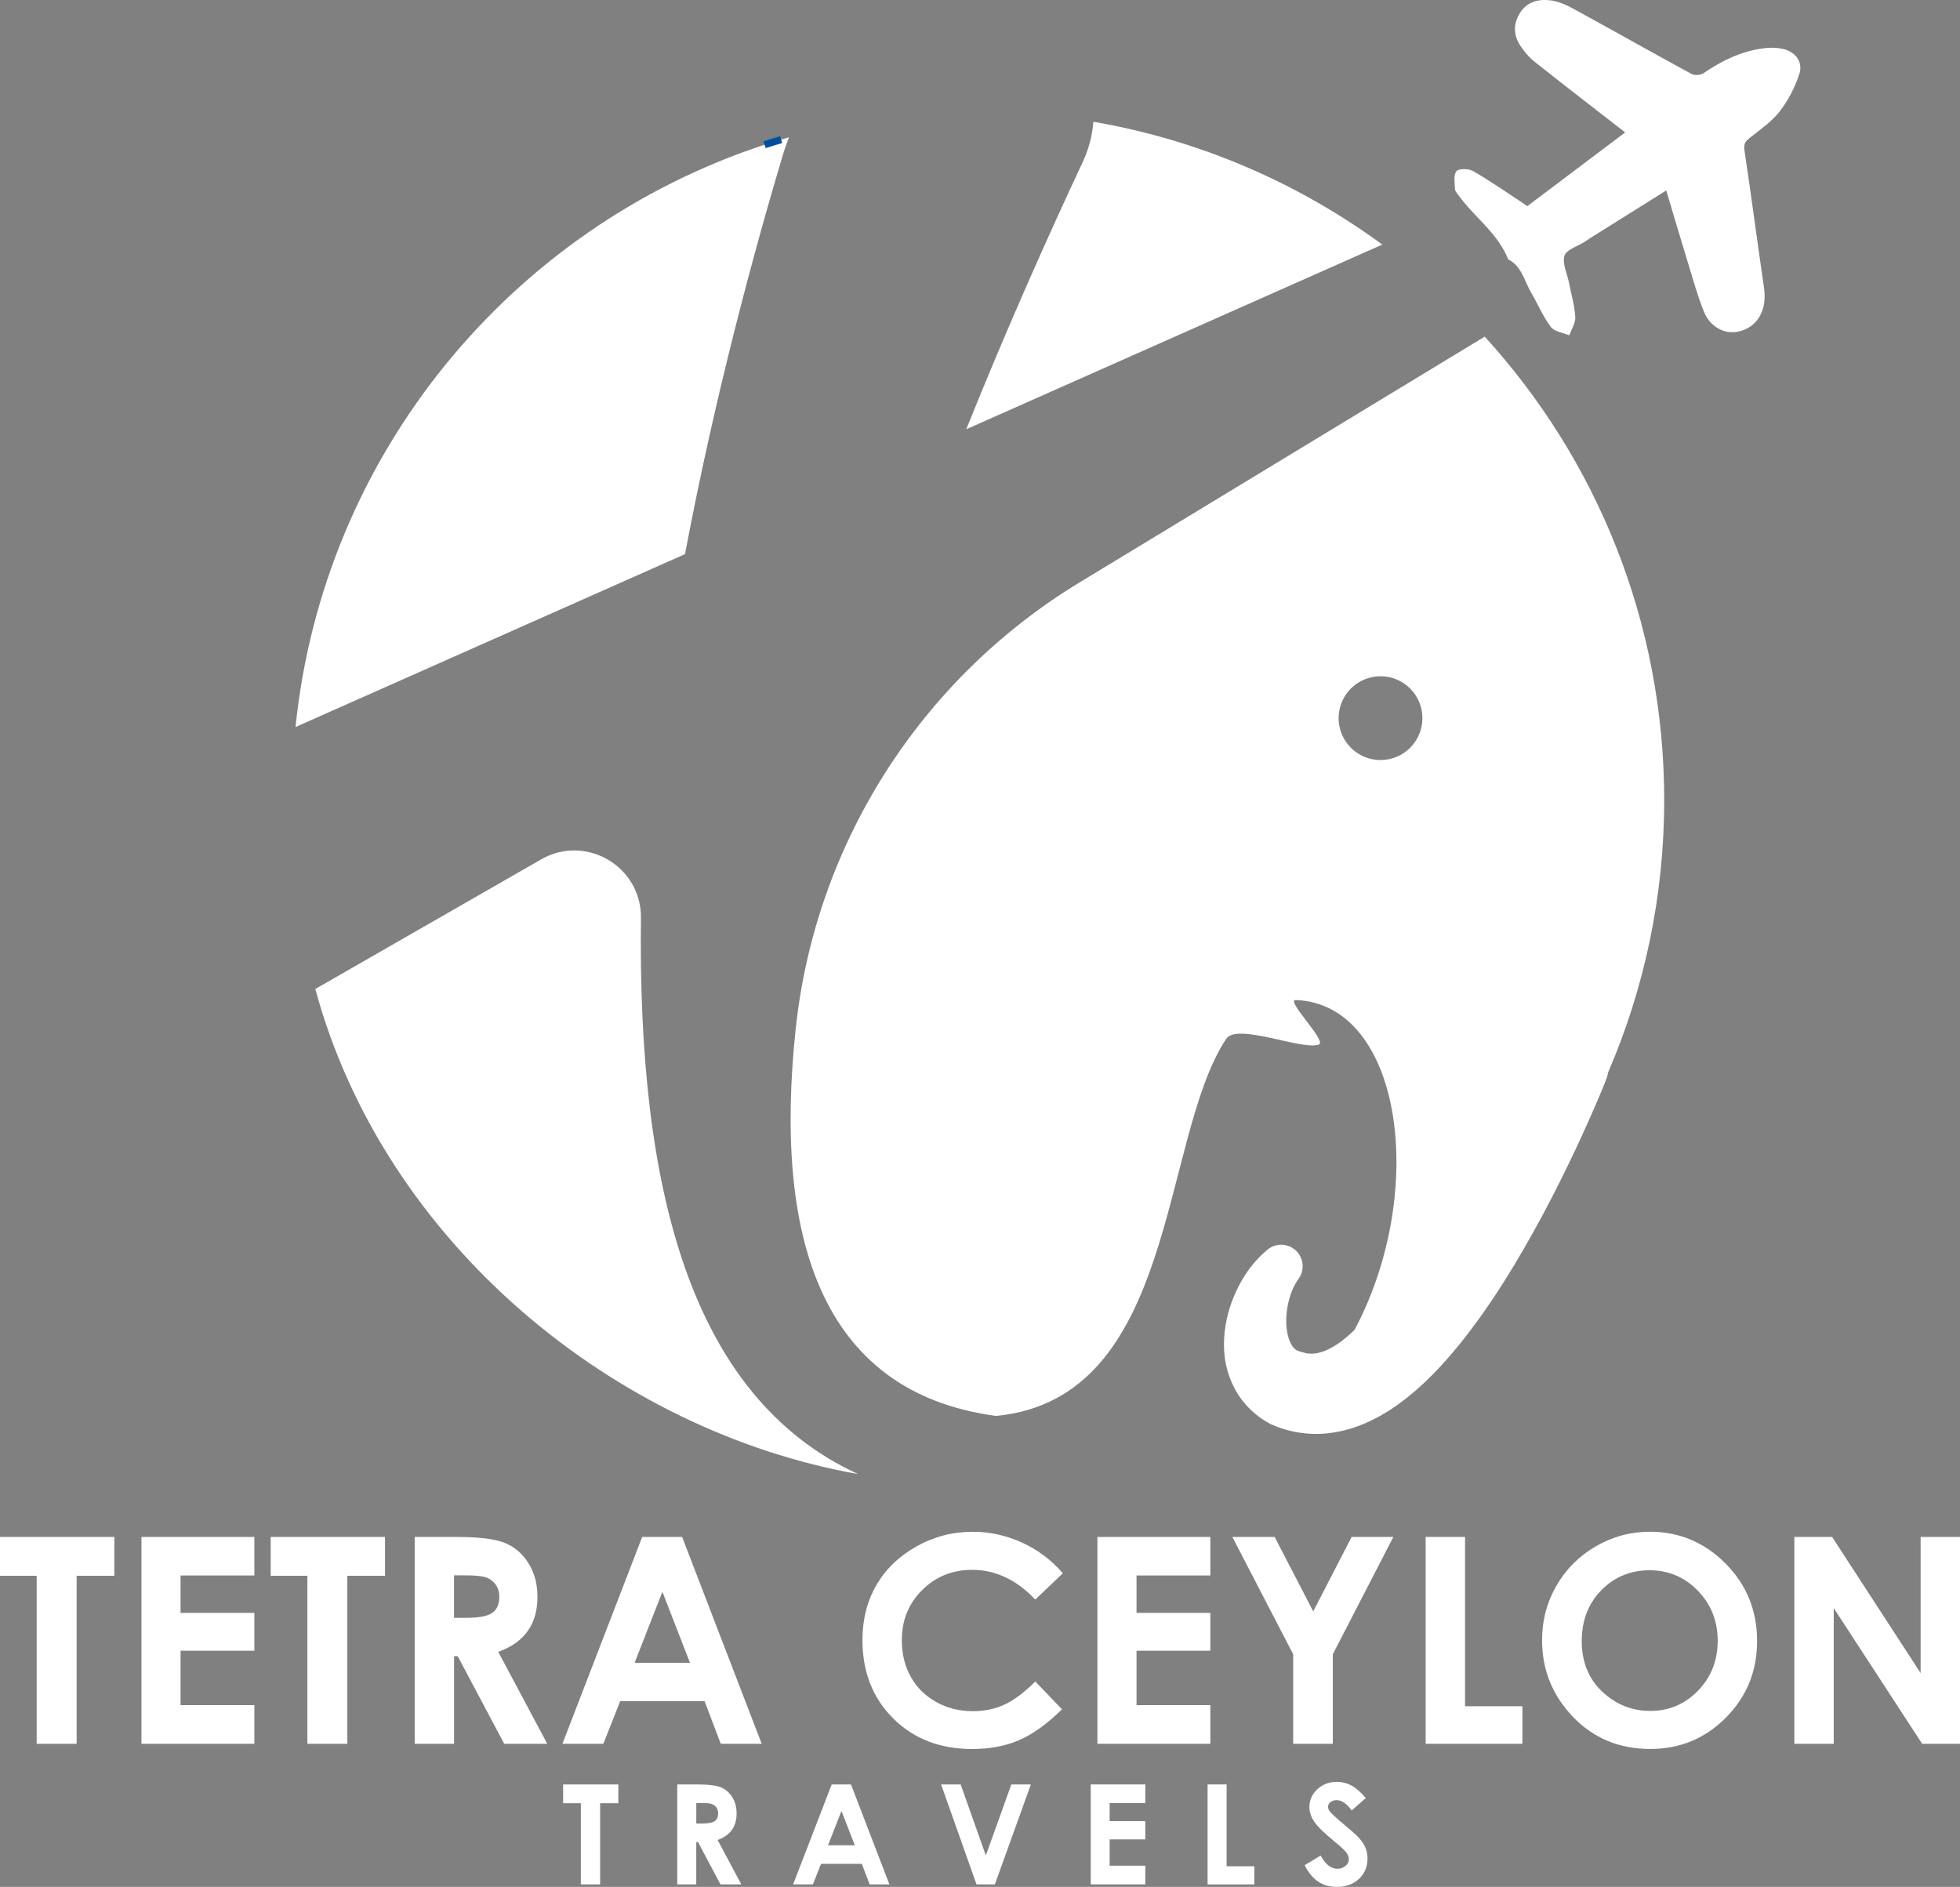 <?xml version="1.0" encoding="utf-8"?>
<!-- Generator: Adobe Illustrator 25.0.0, SVG Export Plug-In . SVG Version: 6.00 Build 0)  -->
<svg version="1.1" id="Layer_1" xmlns="http://www.w3.org/2000/svg" xmlns:xlink="http://www.w3.org/1999/xlink" x="0px" y="0px"
	 viewBox="0 0 617.03 594.05" style="enable-background:new 0 0 617.03 594.05;" xml:space="preserve">
<rect x="0" y="0" width="617.03" height="594.05" fill="#808080" stroke="none"/>
<style type="text/css">
	.st0{fill:#1D3A6B;}
	.st1{fill:#E6E7E8;}
	.st2{fill:#FFFFFF;}
	.st3{fill:#FFFFFF;stroke:#004F9E;stroke-width:2.245;stroke-miterlimit:10;}
	.st4{opacity:0.47;fill:#231F20;}
	.st5{fill:#BC9303;}
	.st6{fill:#203465;}
	.st7{fill:#004F9E;}
	.st8{fill:none;stroke:#004F9E;stroke-width:2.234;stroke-miterlimit:10;}
</style>
<g>
	<g>
		<g>
			<g>
				<path class="st2" d="M0,483.87h35.99v12.22H24.12v52.9H11.55v-52.9H0V483.87z"/>
				<path class="st2" d="M44.53,483.87h35.55V496H56.84v11.78h23.24v11.91H56.84v17.13h23.24v12.17H44.53V483.87z"/>
				<path class="st2" d="M85.22,483.87h35.99v12.22h-11.87v52.9H96.77v-52.9H85.22V483.87z"/>
				<path class="st2" d="M130.55,483.87h13.13c7.19,0,12.31,0.64,15.37,1.93c3.05,1.28,5.51,3.41,7.36,6.4
					c1.86,2.98,2.79,6.51,2.79,10.58c0,4.28-1.03,7.86-3.08,10.73c-2.05,2.88-5.14,5.06-9.27,6.53l15.43,28.95h-13.55l-14.64-27.58
					h-1.14v27.58h-12.4V483.87z M142.94,509.33h3.88c3.95,0,6.66-0.52,8.14-1.55c1.49-1.04,2.23-2.76,2.23-5.15
					c0-1.42-0.37-2.66-1.11-3.71c-0.74-1.05-1.72-1.81-2.96-2.27c-1.23-0.46-3.5-0.69-6.79-0.69h-3.4V509.33z"/>
				<path class="st2" d="M202.17,483.87h12.57l25.05,65.12H226.9l-5.09-13.41h-26.57l-5.3,13.41h-12.88L202.17,483.87z
					 M208.53,501.13l-8.74,22.36h17.42L208.53,501.13z"/>
				<path class="st2" d="M334.59,495.31l-8.67,8.27c-5.9-6.23-12.53-9.35-19.91-9.35c-6.22,0-11.46,2.13-15.72,6.38
					c-4.26,4.26-6.39,9.5-6.39,15.73c0,4.34,0.94,8.2,2.83,11.57c1.89,3.37,4.55,6.01,8.01,7.93c3.45,1.92,7.28,2.88,11.5,2.88
					c3.6,0,6.89-0.67,9.87-2.02c2.98-1.34,6.25-3.79,9.82-7.33l8.4,8.77c-4.81,4.69-9.36,7.95-13.64,9.77
					c-4.28,1.81-9.16,2.72-14.65,2.72c-10.12,0-18.41-3.21-24.86-9.63c-6.45-6.42-9.67-14.65-9.67-24.68
					c0-6.49,1.47-12.26,4.4-17.31c2.94-5.05,7.14-9.1,12.62-12.17c5.47-3.07,11.37-4.6,17.69-4.6c5.37,0,10.54,1.14,15.52,3.4
					C326.7,487.9,330.99,491.13,334.59,495.31z"/>
				<path class="st2" d="M345.48,483.87h35.55V496h-23.24v11.78h23.24v11.91h-23.24v17.13h23.24v12.17h-35.55V483.87z"/>
				<path class="st2" d="M387.96,483.87h13.31l12.15,23.43l12.09-23.43h13.14l-19.06,36.92v28.2H407.1v-28.2L387.96,483.87z"/>
				<path class="st2" d="M448.81,483.87h12.4v53.3h18.06v11.82h-30.46V483.87z"/>
				<path class="st2" d="M519.44,482.23c9.21,0,17.14,3.34,23.77,10c6.63,6.67,9.94,14.8,9.94,24.39c0,9.5-3.27,17.55-9.81,24.13
					c-6.54,6.58-14.48,9.87-23.81,9.87c-9.77,0-17.9-3.38-24.37-10.14c-6.46-6.76-9.7-14.79-9.7-24.08c0-6.23,1.51-11.95,4.52-17.18
					c3.01-5.22,7.16-9.36,12.43-12.42C507.68,483.76,513.35,482.23,519.44,482.23z M519.31,494.36c-6.03,0-11.09,2.1-15.2,6.29
					c-4.1,4.19-6.16,9.52-6.16,15.98c0,7.2,2.59,12.9,7.75,17.09c4.02,3.28,8.63,4.92,13.83,4.92c5.88,0,10.89-2.12,15.02-6.37
					c4.14-4.25,6.2-9.49,6.2-15.72c0-6.2-2.08-11.44-6.24-15.74C530.34,496.51,525.27,494.36,519.31,494.36z"/>
				<path class="st2" d="M564.88,483.87h11.89l27.86,42.85v-42.85h12.4v65.12h-11.92l-27.83-42.72v42.72h-12.4V483.87z"/>
			</g>
		</g>
		<g>
			<g>
				<path class="st2" d="M177.27,561.79h17.39v5.91h-5.73v25.56h-6.07v-25.56h-5.58V561.79z"/>
				<path class="st2" d="M213.2,561.79h6.35c3.48,0,5.95,0.31,7.43,0.93c1.47,0.62,2.66,1.65,3.56,3.09
					c0.9,1.44,1.35,3.15,1.35,5.11c0,2.07-0.5,3.8-1.49,5.19c-0.99,1.39-2.49,2.44-4.48,3.16l7.45,13.99h-6.55l-7.08-13.33h-0.55
					v13.33h-5.99V561.79z M219.19,574.09h1.88c1.9,0,3.22-0.25,3.94-0.75c0.72-0.5,1.07-1.33,1.07-2.49c0-0.69-0.18-1.29-0.53-1.79
					c-0.36-0.51-0.83-0.87-1.43-1.1c-0.6-0.22-1.69-0.33-3.28-0.33h-1.64V574.09z"/>
				<path class="st2" d="M261.83,561.79h6.07l12.1,31.47h-6.23l-2.46-6.48h-12.84l-2.56,6.48h-6.23L261.83,561.79z M264.9,570.13
					l-4.22,10.81h8.42L264.9,570.13z"/>
				<path class="st2" d="M296.27,561.79h6.16l7.92,22.35l8.03-22.35h6.15l-11.34,31.47h-5.77L296.27,561.79z"/>
				<path class="st2" d="M343.38,561.79h17.18v5.86h-11.23v5.69h11.23v5.75h-11.23v8.28h11.23v5.88h-17.18V561.79z"/>
				<path class="st2" d="M380.16,561.79h5.99v25.76h8.73v5.71h-14.72V561.79z"/>
				<path class="st2" d="M429.97,566.07l-4.44,3.91c-1.56-2.17-3.15-3.25-4.76-3.25c-0.78,0-1.43,0.21-1.93,0.63
					c-0.5,0.42-0.75,0.9-0.75,1.42s0.17,1.03,0.53,1.5c0.49,0.63,1.95,1.98,4.39,4.04c2.29,1.91,3.67,3.12,4.16,3.61
					c1.21,1.23,2.07,2.4,2.58,3.52c0.51,1.12,0.76,2.34,0.76,3.67c0,2.58-0.89,4.72-2.68,6.4s-4.11,2.52-6.98,2.52
					c-2.24,0-4.2-0.55-5.86-1.65s-3.09-2.82-4.27-5.18l5.04-3.04c1.51,2.78,3.25,4.17,5.23,4.17c1.03,0,1.89-0.3,2.59-0.9
					c0.7-0.6,1.05-1.29,1.05-2.08c0-0.71-0.26-1.43-0.79-2.14c-0.53-0.71-1.69-1.8-3.49-3.27c-3.43-2.79-5.64-4.95-6.64-6.47
					c-1-1.52-1.5-3.03-1.5-4.55c0-2.18,0.83-4.06,2.49-5.62c1.66-1.56,3.72-2.34,6.16-2.34c1.58,0,3.07,0.36,4.49,1.09
					C426.78,562.81,428.31,564.14,429.97,566.07z"/>
			</g>
		</g>
	</g>
	<g>
		<g>
			<g>
				<g>
					<path class="st2" d="M170.37,270.55l-71.11,40.81c21.82,80.37,94.54,139.16,170.88,152.72c-53.2-24.44-69.4-90.61-68.36-175.05
						C201.98,272.79,184.46,262.47,170.37,270.55z"/>
				</g>
				<g>
					<g>
						<path class="st2" d="M93.04,228.88l122.61-54.43c9.33-49.47,21.55-94.67,30.81-125.73c0.56-1.87,1.21-3.69,1.91-5.48
							c-0.82,0.23-1.64,0.48-2.46,0.72c-1.74,0.52-3.48,1.04-5.2,1.6c-0.05,0.02-0.1,0.03-0.15,0.05
							C161,71.78,101.82,142.87,93.04,228.88z"/>
					</g>
					<g>
						<path class="st2" d="M304.19,135.14L435.16,77c-26.41-19.36-57.36-32.88-90.96-38.67c-0.32,4.2-1.37,8.47-3.34,12.67
							C329.76,74.69,316.81,103.7,304.19,135.14z"/>
					</g>
				</g>
			</g>
		</g>
		<path class="st2" d="M248.39,43.19c-0.83,0.24-1.65,0.51-2.48,0.76c0.82-0.24,1.64-0.49,2.46-0.72
			C248.38,43.22,248.38,43.21,248.39,43.19z"/>
		<path class="st2" d="M240.56,45.6c0.05-0.02,0.1-0.03,0.15-0.05C240.66,45.57,240.61,45.59,240.56,45.6z"/>
		<path class="st2" d="M488.57,370.57c-0.08,0.12-0.16,0.25-0.24,0.37C488.4,370.81,488.48,370.69,488.57,370.57z"/>
		<path class="st3" d="M240.71,45.56c1.72-0.56,3.46-1.08,5.2-1.6C244.17,44.47,242.43,45,240.71,45.56z"/>
		<path class="st2" d="M524.55,59.96c-8.34,5.23-16.14,10.12-23.94,15.01c-0.59,0.37-1.15,0.78-1.73,1.15
			c-2.22,1.42-5.71,2.42-6.35,4.36c-0.79,2.38,0.8,5.54,1.36,8.37c0.72,3.63,1.78,7.24,2.03,10.9c0.13,1.89-1.2,3.88-1.88,5.82
			c-1.99-0.84-4.69-1.15-5.82-2.64c-2.47-3.27-4.07-7.19-6.17-10.76c-2.17-3.68-2.95-8.33-7.26-10.54
			c-3.28-8.29-10.76-13.33-15.74-20.29c-0.4-0.56-1-1.18-1.01-1.78c-0.05-1.95-0.52-4.42,0.46-5.67c0.7-0.89,3.87-0.82,5.27-0.02
			c5.31,3.06,10.34,6.58,15.48,9.94c0.48,0.32,0.94,0.67,1.55,1.1c10.25-7.72,20.42-15.39,30.82-23.22
			c-9.73-7.57-19.27-14.91-28.69-22.39c-1.67-1.33-3.09-3.09-4.29-4.88c-2.26-3.39-2.28-7-0.08-10.44c2.2-3.43,5.75-4.32,9.42-3.88
			c2.44,0.29,4.91,1.33,7.09,2.52c12.5,6.83,24.91,13.85,37.42,20.65c0.98,0.53,2.9,0.4,3.82-0.24c5.81-3.99,12-6.97,19.04-7.85
			c1.91-0.24,3.95-0.21,5.83,0.19c4,0.86,6.52,4.08,5.27,7.92c-1.35,4.17-3.49,8.3-6.17,11.77c-2.48,3.22-6.05,5.65-9.29,8.23
			c-1.35,1.08-2.14,1.83-1.84,3.85c2.17,14.53,4.09,29.09,6.2,43.63c1.02,7.02-2.25,12.53-8.39,13.68
			c-4.09,0.77-8.57-1.5-10.48-6.19c-2.17-5.34-3.68-10.95-5.38-16.47C528.93,74.73,526.85,67.63,524.55,59.96z"/>
		<path class="st2" d="M467.41,105.98l-127.48,77.34c-50.08,30.38-83.26,82.37-89.44,140.63c-6.82,64.29,7.11,114.27,63.03,121.82
			c57.2-5.42,51.63-87.24,72.51-118.73c3.4-5.12,23.96,3.73,29.15,1.82c2.74-1.01-10.68-14.14-7.27-14.02
			c33.39,1.19,41.78,59.97,18.57,103.77c-0.93,0.9-1.86,1.79-2.82,2.57c-2.27,1.91-4.61,3.32-6.74,4.17c-2.15,0.8-3.95,1-5.77,0.67
			c-2.27-0.67-2.76-0.54-3.83-1.66c-1.01-1.06-1.95-3.3-2.24-5.93c-0.67-5.24,0.83-11.87,3.71-15.8c1.79-2.45,1.76-5.9-0.27-8.34
			c-2.4-2.86-6.67-3.24-9.53-0.84l-0.27,0.23c-3.89,3.26-6.69,7.19-8.87,11.43c-2.15,4.26-3.69,8.87-4.3,14.09
			c-0.55,5.17-0.31,11.24,3.04,17.78c1.66,3.22,4.27,6.44,7.53,8.88c0.81,0.62,1.65,1.2,2.51,1.7c0.43,0.25,0.88,0.53,1.3,0.75
			l1.13,0.47c1.49,0.65,3.09,1.15,4.72,1.59c3.29,0.82,6.78,1.19,10.17,1.03c3.37-0.18,6.59-0.81,9.55-1.72
			c5.84-1.87,10.62-4.64,14.65-7.54c8.1-5.87,13.94-12.36,19.3-18.87c10.51-13.1,18.57-26.67,26.02-40.43
			c3.69-6.89,7.16-13.83,10.47-20.85c1.66-3.51,3.26-7.04,4.84-10.6c1.59-3.63,3.06-7,4.67-11.05c0.13-0.34,0.28-0.74,0.39-1.09
			c0.19-0.58,0.34-1.16,0.47-1.75c11.3-26.26,17.6-55.18,17.6-85.58C523.91,195.71,502.51,144.49,467.41,105.98z M434.6,239.28
			c-7.28,0-13.19-5.9-13.19-13.19c0-7.28,5.9-13.19,13.19-13.19c7.28,0,13.19,5.9,13.19,13.19
			C447.79,233.37,441.89,239.28,434.6,239.28z"/>
	</g>
</g>
</svg>
